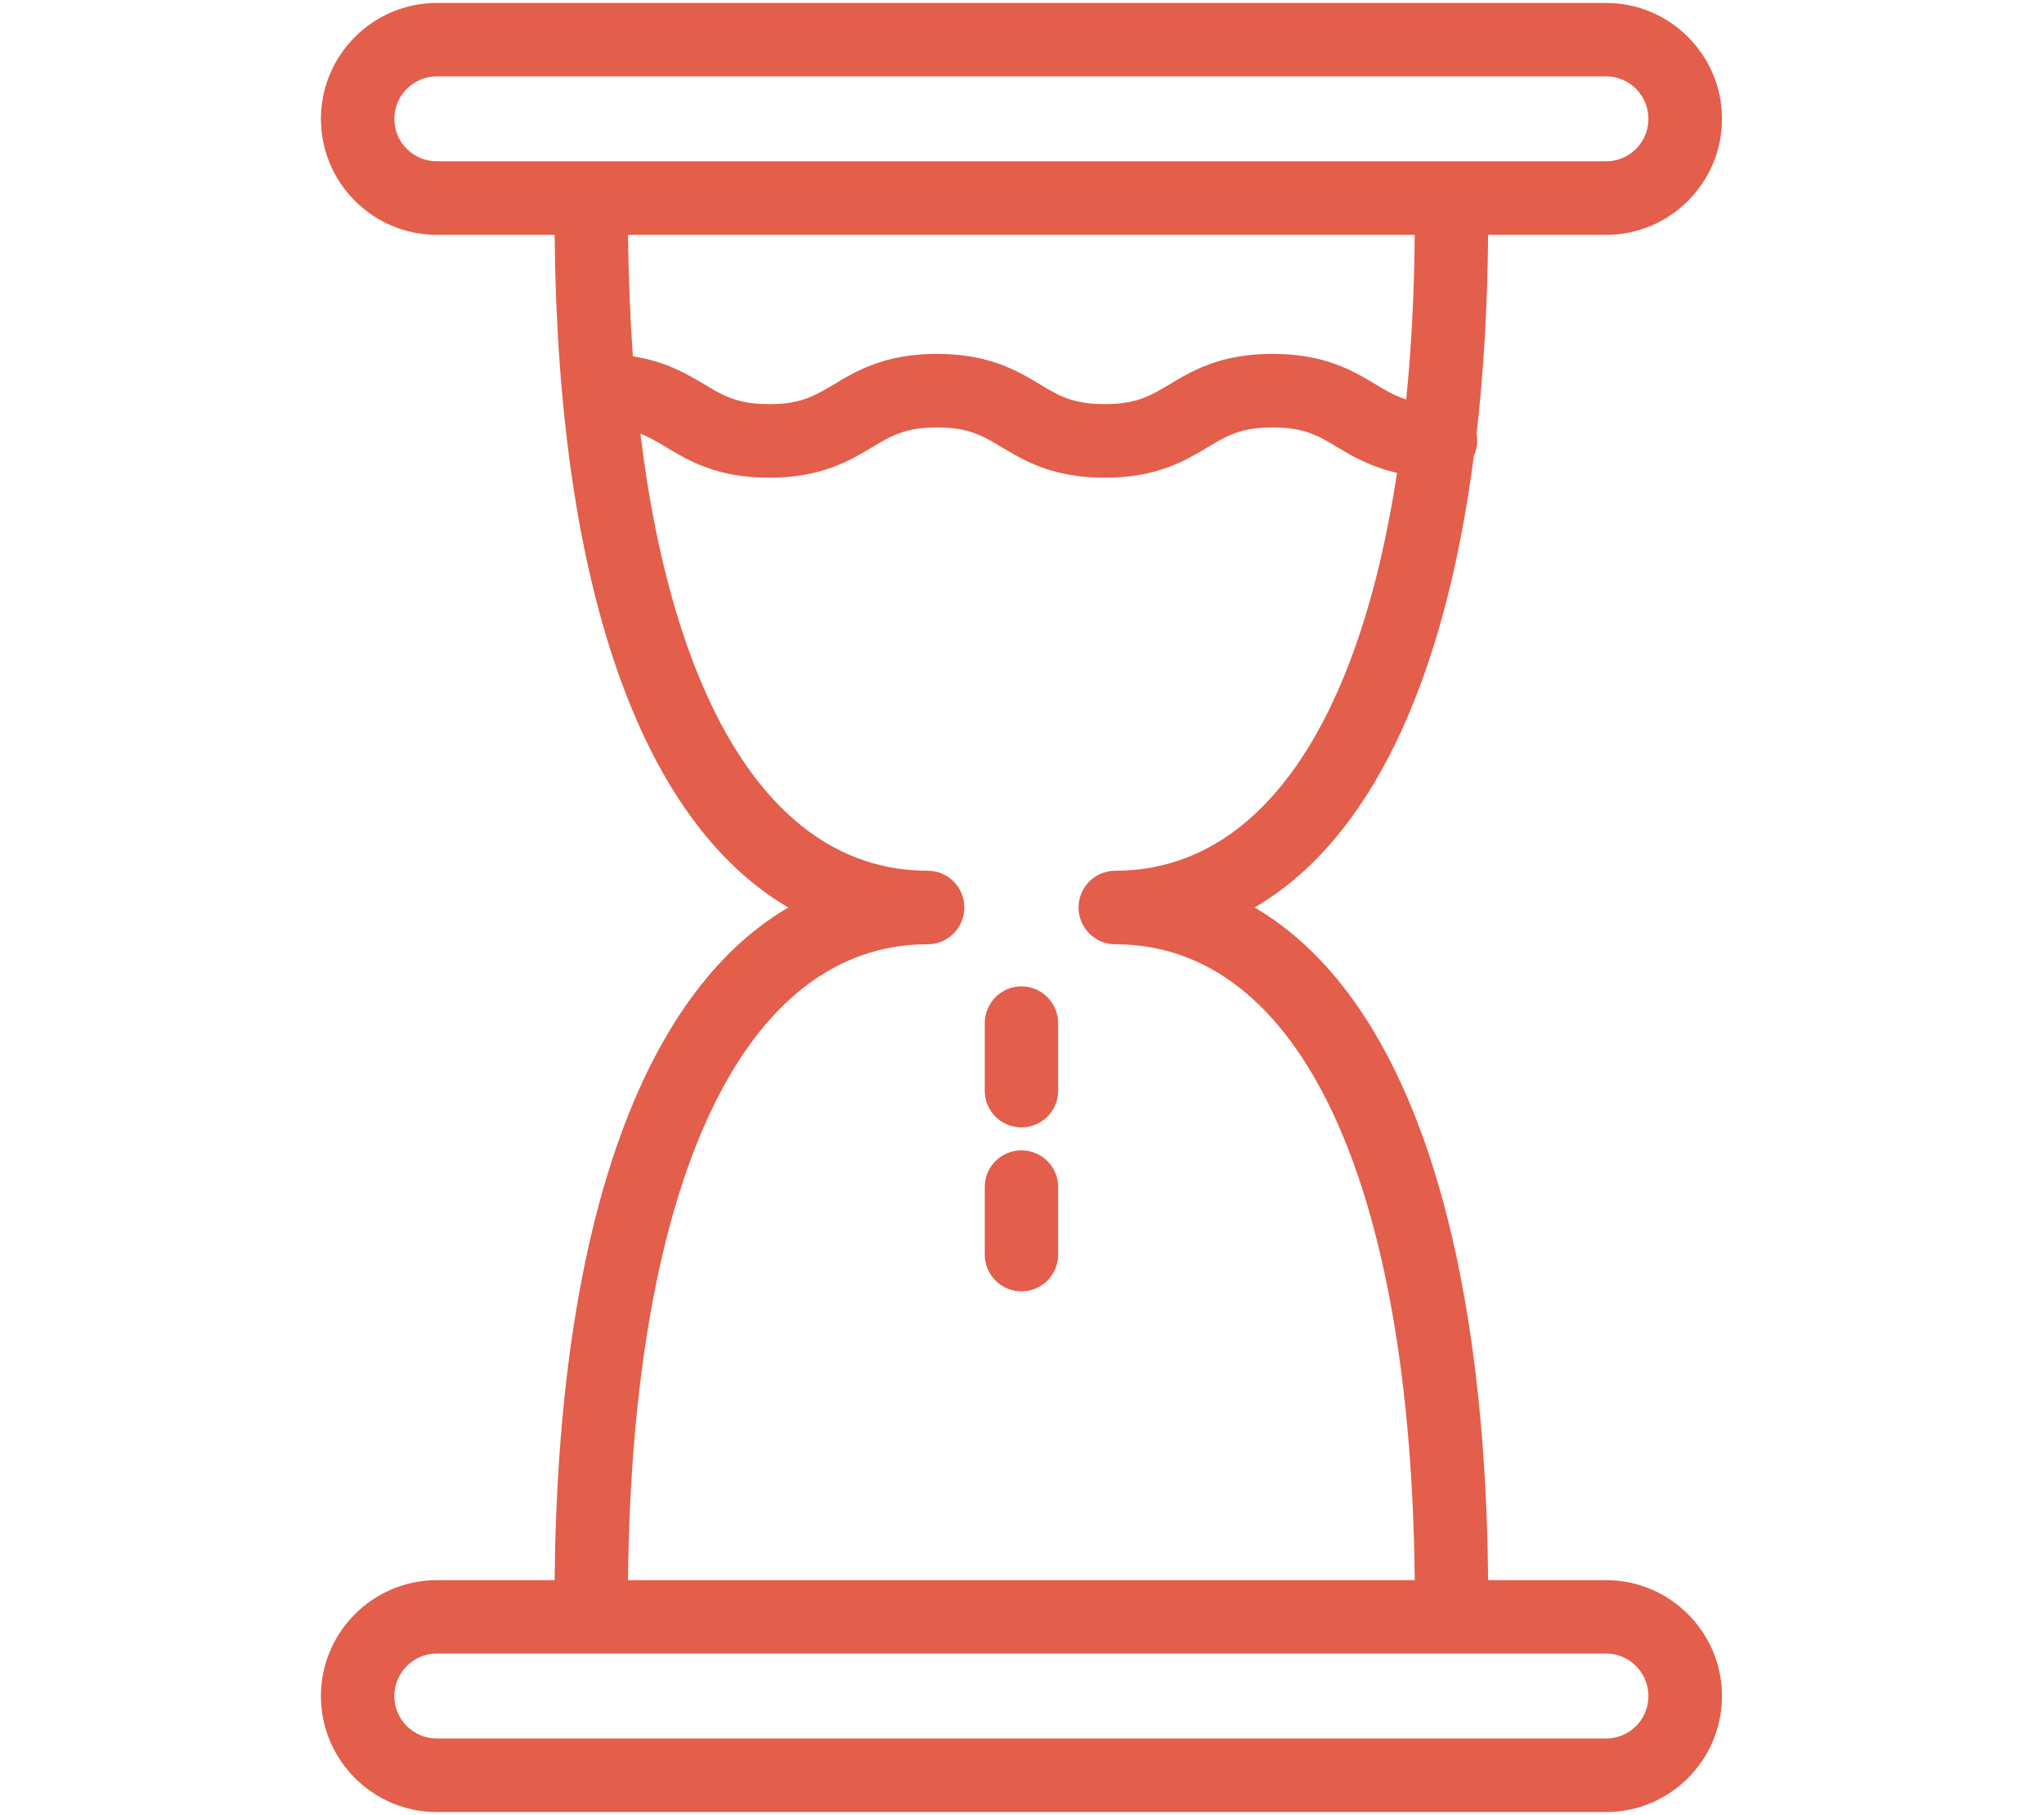 <svg xmlns="http://www.w3.org/2000/svg" xmlns:xlink="http://www.w3.org/1999/xlink" width="500" viewBox="0 0 375 333" height="444" preserveAspectRatio="xMidYMid meet"><defs><clipPath id="f818ad1bc2"><path d="M 58.879 0 L 316 0 L 316 333 L 58.879 333 Z M 58.879 0 " clip-rule="nonzero"></path></clipPath></defs><g clip-path="url(#f818ad1bc2)"><path fill="#e35e4b" d="M 294.648 318.965 L 80.152 318.965 C 75.852 318.965 72.344 315.488 72.344 311.184 C 72.344 306.883 75.852 303.375 80.152 303.375 L 294.648 303.375 C 298.949 303.375 302.426 306.883 302.426 311.184 C 302.426 315.488 298.949 318.965 294.648 318.965 Z M 170.148 173.246 C 170.176 173.246 170.176 173.246 170.207 173.246 C 173.918 173.246 176.926 170.211 176.926 166.5 C 176.926 162.785 173.918 159.754 170.207 159.754 C 170.176 159.754 170.176 159.754 170.148 159.754 C 142.418 159.723 123.707 130.434 117.488 79.57 C 119.141 80.219 120.613 81.074 122.262 82.074 C 126.387 84.551 131.547 87.645 141.121 87.645 C 150.668 87.645 155.828 84.551 159.98 82.074 C 163.516 79.953 166.082 78.422 171.887 78.422 C 177.719 78.422 180.285 79.953 183.82 82.074 C 187.977 84.551 193.102 87.645 202.68 87.645 C 212.258 87.645 217.383 84.551 221.539 82.074 C 225.074 79.953 227.637 78.422 233.473 78.422 C 239.309 78.422 241.871 79.953 245.406 82.074 C 248.207 83.754 251.535 85.672 256.309 86.762 C 249.238 133.203 231.027 159.723 204.652 159.754 C 204.625 159.754 204.625 159.754 204.594 159.754 C 200.883 159.754 197.875 162.785 197.875 166.5 C 197.875 170.211 200.883 173.246 204.594 173.246 C 204.625 173.246 204.625 173.246 204.652 173.246 C 238.453 173.277 258.844 216.801 259.551 289.91 L 115.219 289.91 C 115.957 216.801 136.348 173.277 170.148 173.246 Z M 259.551 43.09 C 259.465 53.789 258.934 63.895 257.988 73.293 C 255.957 72.645 254.277 71.676 252.332 70.496 C 248.207 68.02 243.051 64.926 233.473 64.926 C 223.895 64.926 218.738 68.02 214.613 70.496 C 211.047 72.617 208.516 74.148 202.68 74.148 C 196.844 74.148 194.281 72.617 190.746 70.496 C 186.621 68.02 181.465 64.926 171.887 64.926 C 162.34 64.926 157.184 68.02 153.027 70.496 C 149.492 72.617 146.926 74.148 141.121 74.148 C 135.289 74.148 132.723 72.617 129.188 70.496 C 125.977 68.578 122.117 66.312 116.105 65.367 C 115.602 58.297 115.309 50.84 115.219 43.09 Z M 72.344 21.816 C 72.344 17.512 75.852 14.008 80.152 14.008 L 294.648 14.008 C 298.949 14.008 302.426 17.512 302.426 21.816 C 302.426 26.117 298.949 29.594 294.648 29.594 L 80.152 29.594 C 75.852 29.594 72.344 26.117 72.344 21.816 Z M 294.648 289.91 L 273.02 289.91 C 272.43 225.316 257.195 182.293 230.172 166.5 C 251.066 154.301 264.914 125.805 270.395 83.668 C 270.777 82.812 271.016 81.898 271.016 80.898 C 271.016 80.484 270.957 80.07 270.895 79.66 C 272.191 68.375 272.898 56.176 273.02 43.09 L 294.648 43.09 C 306.375 43.09 315.922 33.543 315.922 21.816 C 315.922 10.086 306.375 0.539 294.648 0.539 L 80.152 0.539 C 68.426 0.539 58.879 10.086 58.879 21.816 C 58.879 33.543 68.426 43.09 80.152 43.09 L 101.754 43.09 C 102.344 107.684 117.605 150.707 144.629 166.5 C 117.605 182.293 102.344 225.316 101.754 289.91 L 80.152 289.91 C 68.426 289.91 58.879 299.457 58.879 311.184 C 58.879 322.914 68.426 332.461 80.152 332.461 L 294.648 332.461 C 306.375 332.461 315.922 322.914 315.922 311.184 C 315.922 299.457 306.375 289.91 294.648 289.91 " fill-opacity="1" fill-rule="nonzero"></path></g><path fill="#e35e4b" d="M 187.387 180.969 C 183.672 180.969 180.668 184.004 180.668 187.746 L 180.668 200.121 C 180.668 203.836 183.672 206.84 187.387 206.84 C 191.129 206.84 194.133 203.836 194.133 200.121 L 194.133 187.746 C 194.133 184.004 191.129 180.969 187.387 180.969 " fill-opacity="1" fill-rule="nonzero"></path><path fill="#e35e4b" d="M 187.387 211.055 C 183.672 211.055 180.668 214.059 180.668 217.773 L 180.668 230.18 C 180.668 233.891 183.672 236.926 187.387 236.926 C 191.129 236.926 194.133 233.891 194.133 230.18 L 194.133 217.773 C 194.133 214.059 191.129 211.055 187.387 211.055 " fill-opacity="1" fill-rule="nonzero"></path></svg>